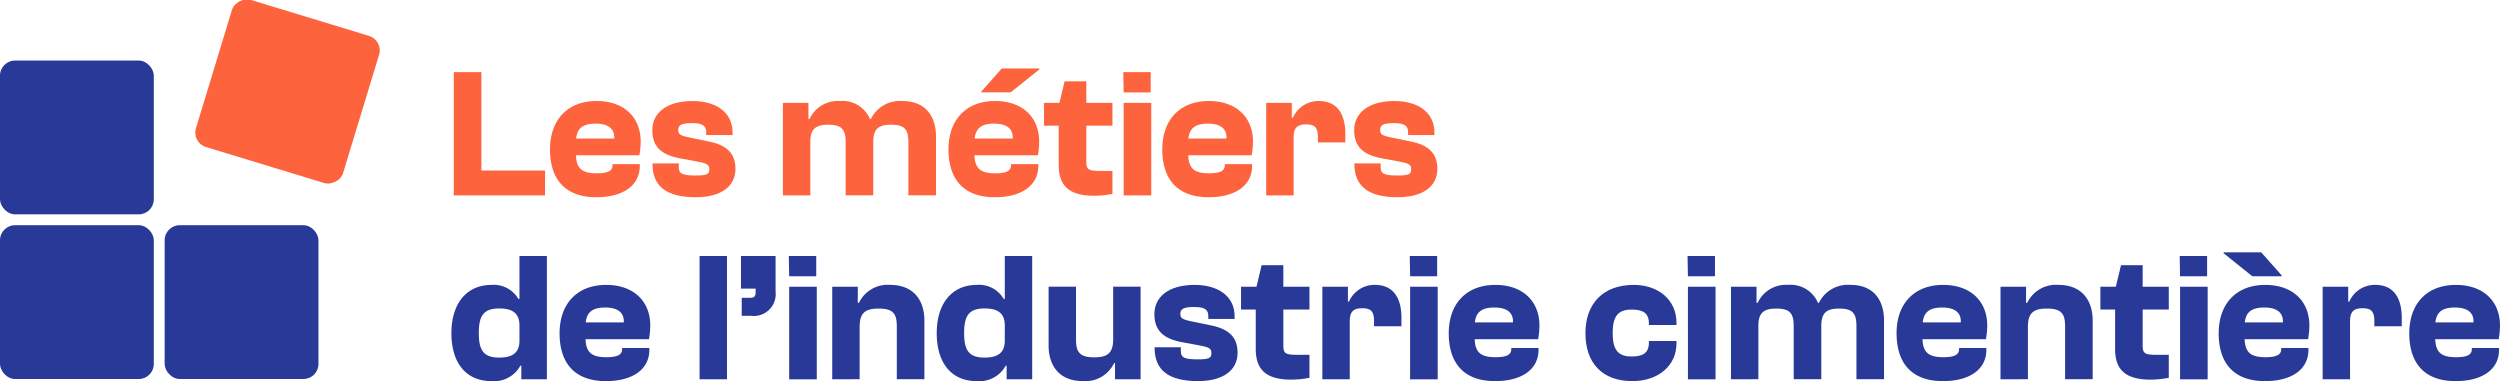 <svg xmlns="http://www.w3.org/2000/svg" width="272.771" height="41.583"><defs><clipPath id="clip-path"><path fill="none" d="M0 0h272.771v41.583H0z"/></clipPath></defs><path d="M49.513 21.319V7.87h3.011v10.738h6.945v2.711z" fill="#fd633c"/><g id="Groupe_513-2" clip-path="url(#clip-path)"><path d="M49.881 14.44c0-3.231 1.926-5.279 5.078-5.279 3.031 0 4.817 1.807 4.817 4.437a8.966 8.966 0 01-.141 1.485h-6.924c.06 1.405.622 1.967 2.269 1.967 1.2 0 1.725-.261 1.725-.883v-.12h2.972v.2c0 2.147-1.847 3.413-4.738 3.413-3.472 0-5.058-2.028-5.058-5.22m2.85-1.184h4.155c.06-1.044-.623-1.627-2.028-1.627-1.445 0-2.007.562-2.127 1.627" transform="translate(10.13 1.86)" fill="#fd633c"/><path d="M59.177 16.026v-.06h2.871v.422c0 .742.442.9 1.907.9 1.225 0 1.426-.18 1.426-.682 0-.541-.282-.663-1.627-.9l-1.525-.28c-1.987-.362-3.071-1.205-3.071-3.071s1.525-3.192 4.4-3.192c2.47 0 4.356 1.165 4.356 3.432v.282h-2.875v-.282c0-.663-.282-1.024-1.566-1.024-1.2 0-1.485.261-1.485.742s.18.623 1.385.864l1.847.381c2.128.4 3.011 1.364 3.011 3.011 0 1.886-1.546 3.091-4.336 3.091-3.171 0-4.717-1.184-4.717-3.633" transform="translate(12.013 1.86)" fill="#fd633c"/><path d="M71 19.459V9.362h2.79v1.767h.12a3.394 3.394 0 013.312-1.967 3.242 3.242 0 013.278 1.967h.1a3.517 3.517 0 013.434-1.967c2.609 0 3.673 1.746 3.673 3.893v6.4h-3.013v-5.8c0-1.405-.421-1.907-1.886-1.907-1.365 0-1.948.442-1.948 1.907v5.8h-3.012v-5.8c0-1.405-.44-1.907-1.886-1.907-1.364 0-1.967.442-1.967 1.867v5.841z" transform="translate(14.419 1.86)" fill="#fd633c"/><path d="M86.02 15.04c0-3.231 1.927-5.279 5.079-5.279 3.031 0 4.817 1.807 4.817 4.437a9.1 9.1 0 01-.141 1.485h-6.924c.06 1.405.622 1.967 2.268 1.967 1.2 0 1.726-.261 1.726-.883v-.12h2.972v.2c0 2.147-1.847 3.413-4.738 3.413-3.472 0-5.059-2.028-5.059-5.22m2.851-1.184h4.155c.059-1.044-.623-1.627-2.028-1.627-1.445 0-2.007.562-2.127 1.627m.742-5.038v-.1l2.228-2.51h4.1v.1l-3.132 2.51z" transform="translate(17.469 1.26)" fill="#fd633c"/><path d="M96.286 16.51v-4.3H94.68V9.724h1.687l.562-2.348H99.3v2.348h2.85v2.489H99.3v3.955c0 .883.3.984 1.606.984h1.244v2.508a10.549 10.549 0 01-1.967.2c-2.63 0-3.894-.964-3.894-3.352" transform="translate(19.227 1.498)" fill="#fd633c"/><path d="M101.912 8.75l-.04-2.209h2.991V8.75zm0 1.144h3.011v10.1h-3.011z" transform="translate(20.688 1.328)" fill="#fd633c"/><path d="M105.41 14.44c0-3.231 1.926-5.279 5.078-5.279 3.031 0 4.817 1.807 4.817 4.437a8.967 8.967 0 01-.141 1.485h-6.924c.06 1.405.622 1.967 2.269 1.967 1.2 0 1.725-.261 1.725-.883v-.12h2.972v.2c0 2.147-1.847 3.413-4.738 3.413-3.472 0-5.058-2.028-5.058-5.22m2.85-1.184h4.155c.06-1.044-.623-1.627-2.028-1.627-1.445 0-2.007.562-2.127 1.627" transform="translate(21.406 1.86)" fill="#fd633c"/><path d="M114.836 19.459V9.362h2.79v1.627h.12a3.03 3.03 0 012.831-1.826c2.108 0 2.89 1.565 2.89 3.592v.924h-2.991v-.543c0-1.084-.34-1.424-1.284-1.424-.924 0-1.365.321-1.365 1.424v6.323z" transform="translate(23.32 1.86)" fill="#fd633c"/><path d="M122.832 16.026v-.06h2.868v.422c0 .742.442.9 1.907.9 1.225 0 1.426-.18 1.426-.682 0-.541-.282-.663-1.627-.9l-1.525-.28c-1.987-.362-3.071-1.205-3.071-3.071s1.525-3.192 4.4-3.192c2.469 0 4.356 1.165 4.356 3.432v.282h-2.871v-.282c0-.663-.282-1.024-1.566-1.024-1.2 0-1.485.261-1.485.742s.18.623 1.385.864l1.847.381c2.128.4 3.011 1.364 3.011 3.011 0 1.886-1.546 3.091-4.336 3.091-3.171 0-4.717-1.184-4.717-3.633" transform="translate(24.94 1.86)" fill="#fd633c"/><path d="M40.938 31.63c0-3.192 1.625-5.26 4.376-5.26a3.105 3.105 0 012.93 1.53h.12v-4.681h2.991v13.449h-2.79v-1.486h-.1a3.272 3.272 0 01-3.152 1.687c-2.85 0-4.376-2.068-4.376-5.239m5.219 2.67c1.426 0 2.208-.5 2.208-1.867v-1.626c0-1.365-.782-1.867-2.208-1.867-1.747 0-2.228.843-2.228 2.69 0 1.826.481 2.67 2.228 2.67" transform="translate(8.314 4.715)" fill="#293998"/><path d="M50.749 31.117c0-3.231 1.926-5.279 5.078-5.279 3.031 0 4.817 1.807 4.817 4.437a8.967 8.967 0 01-.144 1.485h-6.921c.06 1.405.622 1.967 2.269 1.967 1.2 0 1.725-.261 1.725-.883v-.12h2.972v.2c0 2.147-1.847 3.413-4.738 3.413-3.472 0-5.058-2.028-5.058-5.22m2.85-1.184h4.155c.06-1.044-.623-1.627-2.027-1.627-1.446 0-2.008.562-2.128 1.627" transform="translate(10.306 5.247)" fill="#293998"/><path transform="translate(76.33 27.933)" fill="#293998" d="M0 0h2.991v13.449H0z"/><path d="M67.281 29.742v-1.967h.919c.421 0 .6-.12.6-.642v-.362h-1.6v-3.553h3.774v3.874a2.388 2.388 0 01-2.69 2.65z" transform="translate(13.647 4.715)" fill="#293998"/><path d="M71.579 25.426l-.041-2.208h2.991v2.208zm0 1.144h3.011v10.1h-3.011z" transform="translate(14.528 4.715)" fill="#293998"/><path d="M75.476 36.135v-10.1h2.79v1.767h.12a3.475 3.475 0 013.393-1.967c2.63 0 3.754 1.746 3.754 3.893v6.4h-3.012v-5.8c0-1.405-.461-1.907-1.986-1.907-1.446 0-2.068.462-2.068 1.987v5.721z" transform="translate(15.327 5.247)" fill="#293998"/><path d="M84.953 31.63c0-3.192 1.625-5.26 4.376-5.26a3.105 3.105 0 012.93 1.53h.12v-4.681h2.991v13.449h-2.79v-1.486h-.1a3.272 3.272 0 01-3.152 1.687c-2.85 0-4.376-2.068-4.376-5.239m5.219 2.67c1.426 0 2.208-.5 2.208-1.867v-1.626c0-1.365-.782-1.867-2.208-1.867-1.747 0-2.228.843-2.228 2.69 0 1.826.481 2.67 2.228 2.67" transform="translate(17.252 4.715)" fill="#293998"/><path d="M95.1 32.408V26h2.991v5.8c0 1.405.481 1.906 1.987 1.906 1.445 0 2.067-.461 2.067-1.986V26h2.991v10.1h-2.79v-1.765h-.1a3.465 3.465 0 01-3.394 1.965c-2.649 0-3.754-1.746-3.754-3.894" transform="translate(19.312 5.281)" fill="#293998"/><path d="M104.711 32.7v-.06h2.871v.422c0 .742.442.9 1.907.9 1.225 0 1.426-.18 1.426-.682 0-.541-.282-.663-1.627-.9l-1.525-.28c-1.987-.362-3.071-1.205-3.071-3.071s1.525-3.192 4.4-3.192c2.47 0 4.356 1.165 4.356 3.432v.282h-2.871v-.281c0-.663-.282-1.024-1.566-1.024-1.2 0-1.485.261-1.485.742s.18.623 1.385.864l1.847.381c2.128.4 3.011 1.364 3.011 3.011 0 1.886-1.546 3.091-4.336 3.091-3.171 0-4.717-1.184-4.717-3.633" transform="translate(21.26 5.247)" fill="#293998"/><path d="M114.156 33.186v-4.3h-1.606V26.4h1.687l.562-2.348h2.369V26.4h2.85v2.49h-2.85v3.955c0 .883.3.984 1.606.984h1.244v2.508a10.549 10.549 0 01-1.967.2c-2.63 0-3.894-.964-3.894-3.352" transform="translate(22.856 4.884)" fill="#293998"/><path d="M119.925 36.135v-10.1h2.79v1.627h.12a3.03 3.03 0 012.831-1.826c2.108 0 2.89 1.565 2.89 3.592v.924h-2.991v-.543c0-1.084-.34-1.424-1.284-1.424-.924 0-1.365.321-1.365 1.424v6.323z" transform="translate(24.354 5.247)" fill="#293998"/><path d="M127.891 25.426l-.04-2.208h2.991v2.208zm0 1.144h3.009v10.1h-3.011z" transform="translate(25.964 4.715)" fill="#293998"/><path d="M131.389 31.117c0-3.231 1.926-5.279 5.078-5.279 3.031 0 4.817 1.807 4.817 4.437a8.967 8.967 0 01-.141 1.485h-6.925c.06 1.405.622 1.967 2.269 1.967 1.2 0 1.725-.261 1.725-.883v-.12h2.972v.2c0 2.147-1.847 3.413-4.738 3.413-3.472 0-5.058-2.028-5.058-5.22m2.85-1.184h4.155c.06-1.044-.623-1.627-2.028-1.627-1.445 0-2.007.562-2.127 1.627" transform="translate(26.682 5.247)" fill="#293998"/><path d="M143.785 31.117c0-3.231 1.907-5.279 5.279-5.279 2.69 0 4.657 1.646 4.657 4.135v.241h-3.011v-.16c0-1.144-.642-1.525-1.886-1.525-1.445 0-2.068.682-2.068 2.569 0 1.867.623 2.549 2.068 2.549 1.244 0 1.886-.38 1.886-1.526v-.16h3.011v.239c0 2.489-2.027 4.135-4.817 4.135-3.333 0-5.119-2.027-5.119-5.219" transform="translate(29.199 5.247)" fill="#293998"/><path d="M153.086 25.426l-.04-2.208h2.991v2.208zm0 1.144h3.014v10.1h-3.011z" transform="translate(31.08 4.715)" fill="#293998"/><path d="M156.983 36.135v-10.1h2.79v1.767h.12a3.394 3.394 0 013.312-1.967 3.242 3.242 0 013.272 1.967h.1a3.517 3.517 0 013.434-1.967c2.609 0 3.673 1.746 3.673 3.893v6.4h-3.011v-5.8c0-1.405-.421-1.907-1.886-1.907-1.366 0-1.948.442-1.948 1.907v5.8h-3.011v-5.8c0-1.405-.44-1.907-1.886-1.907-1.364 0-1.967.442-1.967 1.867v5.841z" transform="translate(31.88 5.247)" fill="#293998"/><path d="M172 31.117c0-3.231 1.926-5.279 5.078-5.279 3.031 0 4.817 1.807 4.817 4.437a8.966 8.966 0 01-.141 1.485h-6.924c.06 1.405.622 1.967 2.269 1.967 1.2 0 1.725-.261 1.725-.883v-.12h2.976v.2c0 2.147-1.847 3.413-4.738 3.413-3.472 0-5.058-2.028-5.058-5.22m2.85-1.184h4.155c.06-1.044-.623-1.627-2.027-1.627-1.446 0-2.008.562-2.128 1.627" transform="translate(34.929 5.247)" fill="#293998"/><path d="M181.427 36.135v-10.1h2.79v1.767h.12a3.475 3.475 0 013.393-1.967c2.63 0 3.754 1.746 3.754 3.893v6.4h-3.011v-5.8c0-1.405-.461-1.907-1.986-1.907-1.446 0-2.068.462-2.068 1.987v5.721z" transform="translate(36.844 5.247)" fill="#293998"/><path d="M192.093 33.186v-4.3h-1.606V26.4h1.687l.562-2.348h2.364V26.4h2.85v2.49h-2.85v3.955c0 .883.3.984 1.606.984h1.244v2.508a10.549 10.549 0 01-1.967.2c-2.63 0-3.894-.964-3.894-3.352" transform="translate(38.683 4.884)" fill="#293998"/><path d="M197.719 25.426l-.04-2.208h2.991v2.208zm0 1.144h3.011v10.1h-3.011z" transform="translate(40.144 4.715)" fill="#293998"/><path d="M201.216 31.717c0-3.231 1.926-5.279 5.078-5.279 3.031 0 4.817 1.807 4.817 4.437a8.967 8.967 0 01-.141 1.485h-6.925c.06 1.405.622 1.967 2.269 1.967 1.2 0 1.726-.261 1.726-.883v-.12h2.97v.2c0 2.147-1.847 3.413-4.738 3.413-3.472 0-5.058-2.028-5.058-5.22m3.673-6.222l-3.132-2.51v-.1h4.1l2.228 2.51v.1zm-.823 5.038h4.155c.06-1.044-.623-1.627-2.028-1.627-1.445 0-2.007.562-2.127 1.627" transform="translate(40.862 4.647)" fill="#293998"/><path d="M210.643 36.135v-10.1h2.79v1.627h.12a3.03 3.03 0 012.831-1.826c2.108 0 2.891 1.565 2.891 3.592v.924h-2.992v-.543c0-1.084-.34-1.424-1.284-1.424-.924 0-1.365.321-1.365 1.424v6.323z" transform="translate(42.777 5.247)" fill="#293998"/><path d="M218.5 31.117c0-3.231 1.927-5.279 5.078-5.279 3.032 0 4.818 1.807 4.818 4.437a9.1 9.1 0 01-.141 1.485h-6.926c.06 1.405.623 1.967 2.269 1.967 1.2 0 1.726-.261 1.726-.883v-.12h2.97v.2c0 2.147-1.847 3.413-4.738 3.413-3.472 0-5.058-2.028-5.058-5.22m2.85-1.184h4.155c.06-1.044-.622-1.627-2.027-1.627-1.446 0-2.008.562-2.128 1.627" transform="translate(44.373 5.247)" fill="#293998"/><rect width="16.781" height="16.781" rx="1.641" transform="translate(0 6.606)" fill="#293998"/><rect width="16.781" height="16.781" rx="1.641" transform="rotate(-73.07 20.954 -6.323)" fill="#fd633c"/><rect width="16.781" height="16.781" rx="1.641" transform="translate(0 24.572)" fill="#293998"/><rect width="16.781" height="16.781" rx="1.641" transform="translate(17.966 24.572)" fill="#293998"/></g></svg>